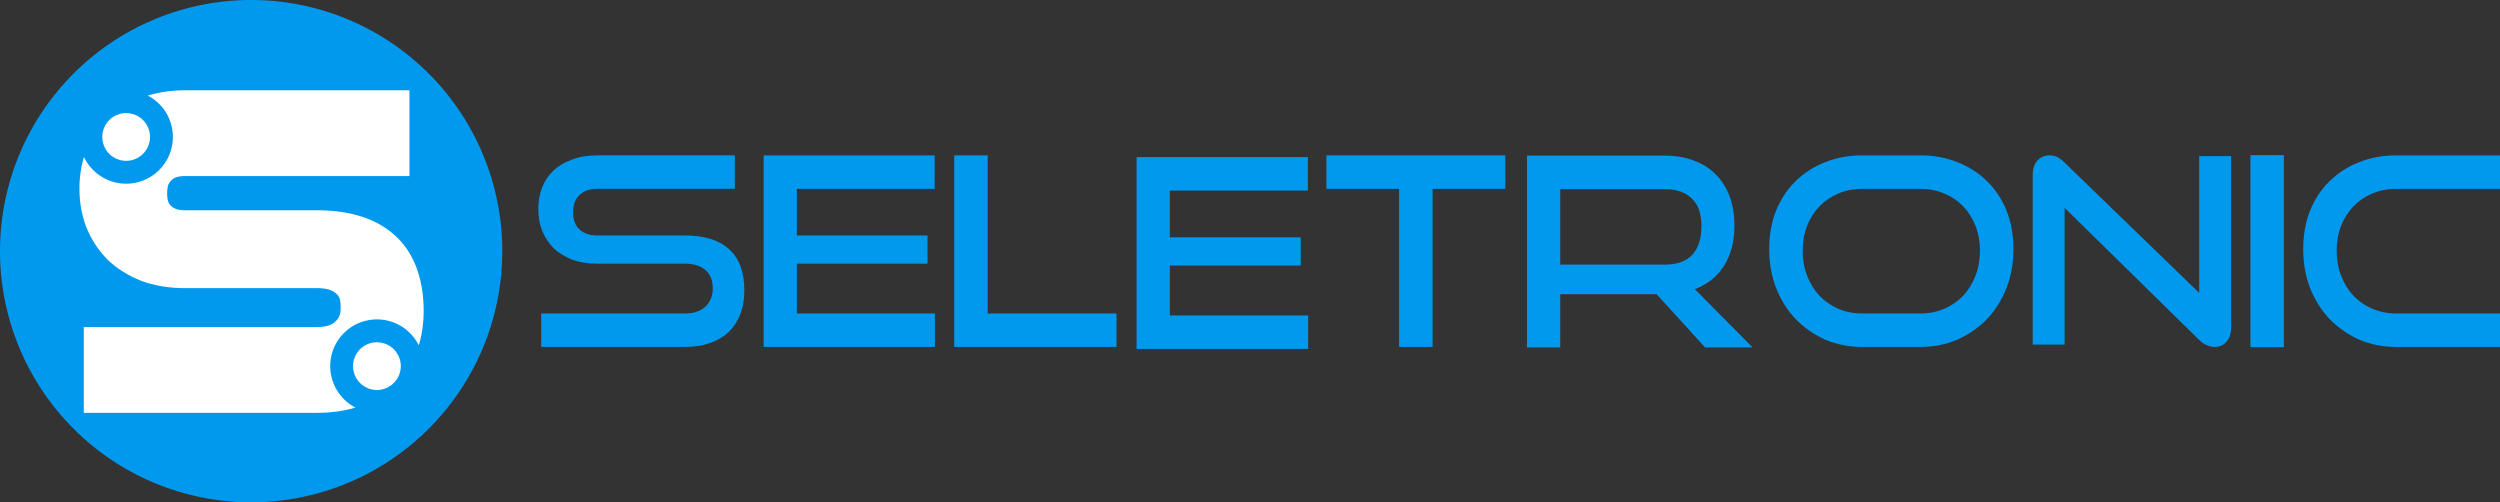 <?xml version="1.0" encoding="UTF-8" standalone="no"?>
<!-- Created with Inkscape (http://www.inkscape.org/) -->

<svg
   width="184.958mm"
   height="37.161mm"
   viewBox="0 0 184.958 37.161"
   version="1.1"
   id="svg5"
   inkscape:version="1.1.1 (3bf5ae0d25, 2021-09-20)"
   sodipodi:docname="logo.svg"
   xmlns:inkscape="http://www.inkscape.org/namespaces/inkscape"
   xmlns:sodipodi="http://sodipodi.sourceforge.net/DTD/sodipodi-0.dtd"
   xmlns="http://www.w3.org/2000/svg"
   xmlns:svg="http://www.w3.org/2000/svg">
  <rect x="0" y="0" width="184.958" height="37.161" fill="#333333" stroke="none"/>
  <sodipodi:namedview
     id="namedview7"
     pagecolor="#ffffff"
     bordercolor="#666666"
     borderopacity="1.0"
     inkscape:pageshadow="2"
     inkscape:pageopacity="0.0"
     inkscape:pagecheckerboard="0"
     inkscape:document-units="mm"
     showgrid="false"
     inkscape:zoom="0.92648711"
     inkscape:cx="405.83403"
     inkscape:cy="-67.459114"
     inkscape:window-width="1366"
     inkscape:window-height="705"
     inkscape:window-x="-8"
     inkscape:window-y="-8"
     inkscape:window-maximized="1"
     inkscape:current-layer="layer1" />
  <defs
     id="defs2">
    <rect
       x="698.177"
       y="42.347"
       width="510.69"
       height="69.905"
       id="rect3346" />
    <rect
       x="45.333"
       y="423.104"
       width="803.033"
       height="233.139"
       id="rect1574" />
  </defs>
  <g
     inkscape:label="Camada 1"
     inkscape:groupmode="layer"
     id="layer1"
     transform="translate(8.754,-104.055)">
    <path
       id="path13440"
       style="fill:#0099ee;fill-opacity:1;stroke:none;stroke-width:2.464;stroke-linejoin:round"
       d="M 28.407,122.636 A 18.581,18.581 0 0 1 9.827,141.217 18.581,18.581 0 0 1 -8.754,122.636 18.581,18.581 0 0 1 9.827,104.055 18.581,18.581 0 0 1 28.407,122.636 Z" />
    <path
       id="path11993"
       style="color:#000000;-inkscape-font-specification:'Good Times';fill:#ffffff;stroke-width:5.651;-inkscape-stroke:none"
       d="M 51.826 25.197 C 48.063 25.197 44.535 25.68 41.271 26.688 A 13.043 13.043 0 0 1 48.264 38.24 A 13.043 13.043 0 0 1 35.221 51.283 A 13.043 13.043 0 0 1 23.439 43.826 C 22.605 46.624 22.178 49.581 22.178 52.652 C 22.178 56.51 22.828 60.206 24.176 63.621 L 24.195 63.68 L 24.219 63.725 C 25.627 67.069 27.62 70.071 30.137 72.588 L 30.201 72.656 L 30.256 72.711 C 32.883 75.157 36.027 77.066 39.551 78.441 L 39.625 78.475 L 39.695 78.498 C 43.38 79.814 47.37 80.439 51.604 80.439 L 88.404 80.439 C 91.369 80.439 92.869 81.093 93.689 81.822 L 93.77 81.887 L 93.834 81.953 C 94.606 82.587 95.104 83.353 95.104 85.816 C 95.104 87.894 94.667 88.789 93.613 89.768 L 93.578 89.803 L 93.543 89.836 C 92.688 90.66 91.3 91.305 88.4 91.305 L 23.393 91.305 L 23.393 115.256 L 28.369 115.256 L 88.404 115.256 C 92.311 115.256 95.929 114.786 99.23 113.783 A 13.043 13.043 0 0 1 92.189 102.213 A 13.043 13.043 0 0 1 105.232 89.17 A 13.043 13.043 0 0 1 116.914 96.412 C 117.829 93.377 118.275 90.161 118.275 86.814 C 118.275 78.132 115.748 70.66 110.25 65.719 C 104.877 60.828 97.323 58.701 88.404 58.701 L 51.715 58.701 C 49.575 58.701 48.583 58.235 47.775 57.508 C 47.119 56.87 46.672 56.099 46.672 53.988 C 46.672 51.852 47.117 51.064 47.787 50.422 L 47.82 50.377 L 47.863 50.344 C 48.551 49.656 49.499 49.152 51.826 49.152 L 114.312 49.152 L 114.312 25.209 L 51.826 25.197 z M 35.221 31.576 A 6.662 6.662 0 0 0 28.557 38.24 A 6.662 6.662 0 0 0 35.221 44.9 A 6.662 6.662 0 0 0 41.883 38.24 A 6.662 6.662 0 0 0 35.221 31.576 z M 105.232 95.553 A 6.662 6.662 0 0 0 98.57 102.215 A 6.662 6.662 0 0 0 105.232 108.875 A 6.662 6.662 0 0 0 111.893 102.215 A 6.662 6.662 0 0 0 105.232 95.553 z "
       transform="matrix(0.265,0,0,0.265,-8.754,104.055)" />
    <g
       id="g4159"
       transform="matrix(-0.495,0,0,0.495,121.951,-87.332)"
       style="fill:#0099ee;fill-opacity:1" />
    <g
       id="g6278"
       transform="translate(-2.517,96.121)">
      <path
         d="m 33.803,33.601 v -2.476 h 10.624 c 0.663,0 1.17,-0.169 1.52,-0.507 0.364,-0.338 0.546,-0.786 0.546,-1.345 0,-0.611 -0.182,-1.066 -0.546,-1.365 -0.351,-0.312 -0.858,-0.468 -1.52,-0.468 h -6.511 c -0.663,0 -1.267,-0.098 -1.813,-0.292 -0.533,-0.208 -0.988,-0.487 -1.365,-0.838 -0.364,-0.364 -0.65,-0.793 -0.858,-1.287 -0.195,-0.494 -0.292,-1.033 -0.292,-1.618 0,-0.572 0.091,-1.098 0.273,-1.579 0.195,-0.494 0.474,-0.916 0.838,-1.267 0.377,-0.351 0.838,-0.624 1.384,-0.819 0.546,-0.208 1.17,-0.312 1.871,-0.312 h 10.175 v 2.476 H 37.955 c -0.572,0 -1.014,0.156 -1.326,0.468 -0.312,0.299 -0.468,0.721 -0.468,1.267 0,0.546 0.156,0.968 0.468,1.267 0.325,0.299 0.76,0.448 1.306,0.448 H 44.426 c 1.443,0 2.534,0.338 3.275,1.014 0.754,0.676 1.131,1.702 1.131,3.08 0,0.598 -0.091,1.15 -0.273,1.657 -0.182,0.507 -0.455,0.949 -0.819,1.326 -0.364,0.364 -0.825,0.65 -1.384,0.858 -0.546,0.208 -1.189,0.312 -1.93,0.312 z"
         style="font-size:40px;line-height:1.25;font-family:'Good Times';-inkscape-font-specification:'Good Times';white-space:pre;fill:#0099ee;fill-opacity:1;stroke-width:0.487"
         id="path3996"
         sodipodi:nodetypes="ccscscsscccscccsccscscsscssccsc" />
      <path
         id="path3998"
         style="font-size:40px;line-height:1.25;font-family:'Good Times';-inkscape-font-specification:'Good Times';white-space:pre;fill:#0099ee;fill-opacity:1;stroke-width:0.487"
         d="m 50.26,19.429 v 14.172 h 12.671 v -2.476 H 52.717 v -3.684 h 9.669 v -2.086 H 52.717 v -3.45 h 10.195 v -2.476 z" />
      <path
         d="m 64.359,33.601 z m 0,0 v -14.172 h 2.476 v 11.696 h 9.532 v 2.476 z"
         style="font-size:40px;line-height:1.25;font-family:'Good Times';-inkscape-font-specification:'Good Times';white-space:pre;fill:#0099ee;fill-opacity:1;stroke-width:0.487"
         id="path4000" />
      <g
         id="g4004"
         transform="matrix(0.495,0,0,0.495,47.406,-48.965)"
         style="fill:#0099ee;fill-opacity:1">
        <path
           id="path4002"
           style="font-size:40px;line-height:1.25;font-family:'Good Times';-inkscape-font-specification:'Good Times';white-space:pre;fill:#0099ee;fill-opacity:1;stroke-width:3.722"
           d="m 232.092,522.346 v 108.232 h 96.768 v -18.908 H 250.85 V 583.533 h 73.842 v -15.93 h -73.842 v -26.352 h 77.861 V 522.346 Z"
           transform="scale(0.265)" />
      </g>
      <path
         d="m 91.894,33.601 z m 5.38,0 v -11.696 h -5.38 v -2.476 h 13.236 v 2.476 h -5.38 v 11.696 z"
         style="font-size:40px;line-height:1.25;font-family:'Good Times';-inkscape-font-specification:'Good Times';white-space:pre;fill:#0099ee;fill-opacity:1;stroke-width:0.487"
         id="path4006" />
      <path
         id="path4008"
         style="font-size:40px;line-height:1.25;font-family:'Good Times';-inkscape-font-specification:'Good Times';white-space:pre;fill:#0099ee;fill-opacity:1;stroke-width:1.842"
         d="M 426.314 43.445 L 426.314 97.008 L 435.598 97.008 L 435.598 82.125 L 462.488 82.125 L 476.045 97.008 L 489.307 97.008 L 473.172 80.725 C 476.659 79.398 479.36 77.238 481.275 74.242 C 483.24 71.197 484.223 67.438 484.223 62.969 C 484.223 59.973 483.781 57.272 482.896 54.865 C 482.012 52.459 480.736 50.42 479.066 48.75 C 477.396 47.031 475.358 45.73 472.951 44.846 C 470.544 43.913 467.817 43.445 464.771 43.445 L 426.314 43.445 z M 435.598 52.803 L 464.771 52.803 C 468.013 52.803 470.519 53.662 472.287 55.381 C 474.104 57.051 475.014 59.63 475.014 63.117 C 475.014 66.604 474.155 69.28 472.436 71.146 C 470.716 72.964 468.161 73.873 464.771 73.873 L 435.598 73.873 L 435.598 52.803 z "
         transform="matrix(0.265,0,0,0.265,-6.237,7.935)" />
      <path
         d="m 144.149,33.43 z m 2.359,-10.12 v 10.12 h -2.359 v -12.555 q 0,-0.666 0.331,-1.046 0.351,-0.399 0.936,-0.399 0.273,0 0.526,0.114 0.253,0.114 0.526,0.38 l 10,9.682 v -10.12 h 2.359 v 12.669 q 0,0.685 -0.351,1.065 -0.331,0.38 -0.877,0.38 -0.604,0 -1.131,-0.514 z"
         style="font-size:40px;line-height:1.25;font-family:'Good Times';-inkscape-font-specification:'Good Times';white-space:pre;fill:#0099ee;fill-opacity:1;stroke-width:0.481"
         id="path4012" />
      <path
         id="path4014"
         style="font-size:40px;line-height:1.25;font-family:'Good Times';-inkscape-font-specification:'Good Times';white-space:pre;fill:#0099ee;fill-opacity:1;stroke-width:0.62"
         d="m 160.256,19.411 v 14.208 h 2.475 v -14.208 z" />
      <path
         id="path4016"
         style="font-size:40px;line-height:1.25;font-family:'Good Times';-inkscape-font-specification:'Good Times';white-space:pre;fill:#0099ee;fill-opacity:1;stroke-width:0.487"
         d="m 131.535,19.429 c -0.988,0 -1.904,0.169 -2.749,0.507 -0.832,0.325 -1.56,0.793 -2.183,1.404 -0.611,0.598 -1.091,1.326 -1.442,2.183 -0.338,0.858 -0.507,1.806 -0.507,2.846 0,1.027 0.169,1.982 0.507,2.866 0.351,0.884 0.832,1.65 1.442,2.3 0.624,0.637 1.352,1.143 2.183,1.52 0.845,0.364 1.761,0.546 2.749,0.546 h 2.153 2.153 c 0.988,0 1.903,-0.182 2.748,-0.546 0.832,-0.377 1.56,-0.884 2.183,-1.52 0.611,-0.65 1.092,-1.416 1.443,-2.3 0.338,-0.884 0.506,-1.839 0.506,-2.866 0,-1.04 -0.169,-1.988 -0.506,-2.846 -0.351,-0.858 -0.832,-1.586 -1.443,-2.183 -0.624,-0.611 -1.352,-1.079 -2.183,-1.404 -0.845,-0.338 -1.76,-0.507 -2.748,-0.507 h -2.153 z m 0,2.476 h 2.153 2.153 c 0.637,0 1.228,0.117 1.774,0.351 0.533,0.221 0.995,0.533 1.384,0.936 0.39,0.403 0.695,0.883 0.916,1.442 0.221,0.559 0.332,1.176 0.332,1.852 0,0.663 -0.111,1.28 -0.332,1.852 -0.221,0.572 -0.526,1.066 -0.916,1.482 -0.39,0.403 -0.852,0.722 -1.384,0.955 -0.546,0.234 -1.137,0.351 -1.774,0.351 h -2.153 -2.153 c -0.637,0 -1.228,-0.117 -1.774,-0.351 -0.533,-0.234 -0.994,-0.553 -1.384,-0.955 -0.39,-0.416 -0.695,-0.91 -0.916,-1.482 -0.221,-0.572 -0.331,-1.189 -0.331,-1.852 0,-0.676 0.11,-1.293 0.331,-1.852 0.221,-0.559 0.526,-1.039 0.916,-1.442 0.39,-0.403 0.851,-0.715 1.384,-0.936 0.546,-0.234 1.137,-0.351 1.774,-0.351 z" />
      <path
         d="m 164.16,33.601 z m 6.881,0 q -1.482,0 -2.749,-0.546 -1.248,-0.565 -2.183,-1.52 -0.916,-0.975 -1.442,-2.3 -0.507,-1.326 -0.507,-2.866 0,-1.559 0.507,-2.846 0.526,-1.287 1.442,-2.183 0.936,-0.916 2.183,-1.404 1.267,-0.507 2.749,-0.507 h 7.68 v 2.476 h -7.68 q -0.955,0 -1.774,0.351 -0.799,0.331 -1.384,0.936 -0.585,0.604 -0.916,1.442 -0.331,0.838 -0.331,1.852 0,0.994 0.331,1.852 0.331,0.858 0.916,1.481 0.585,0.604 1.384,0.955 0.819,0.351 1.774,0.351 h 7.68 v 2.476 z"
         style="font-size:40px;line-height:1.25;font-family:'Good Times';-inkscape-font-specification:'Good Times';white-space:pre;fill:#0099ee;fill-opacity:1;stroke-width:0.487"
         id="path7648-2" />
    </g>
  </g>
</svg>
